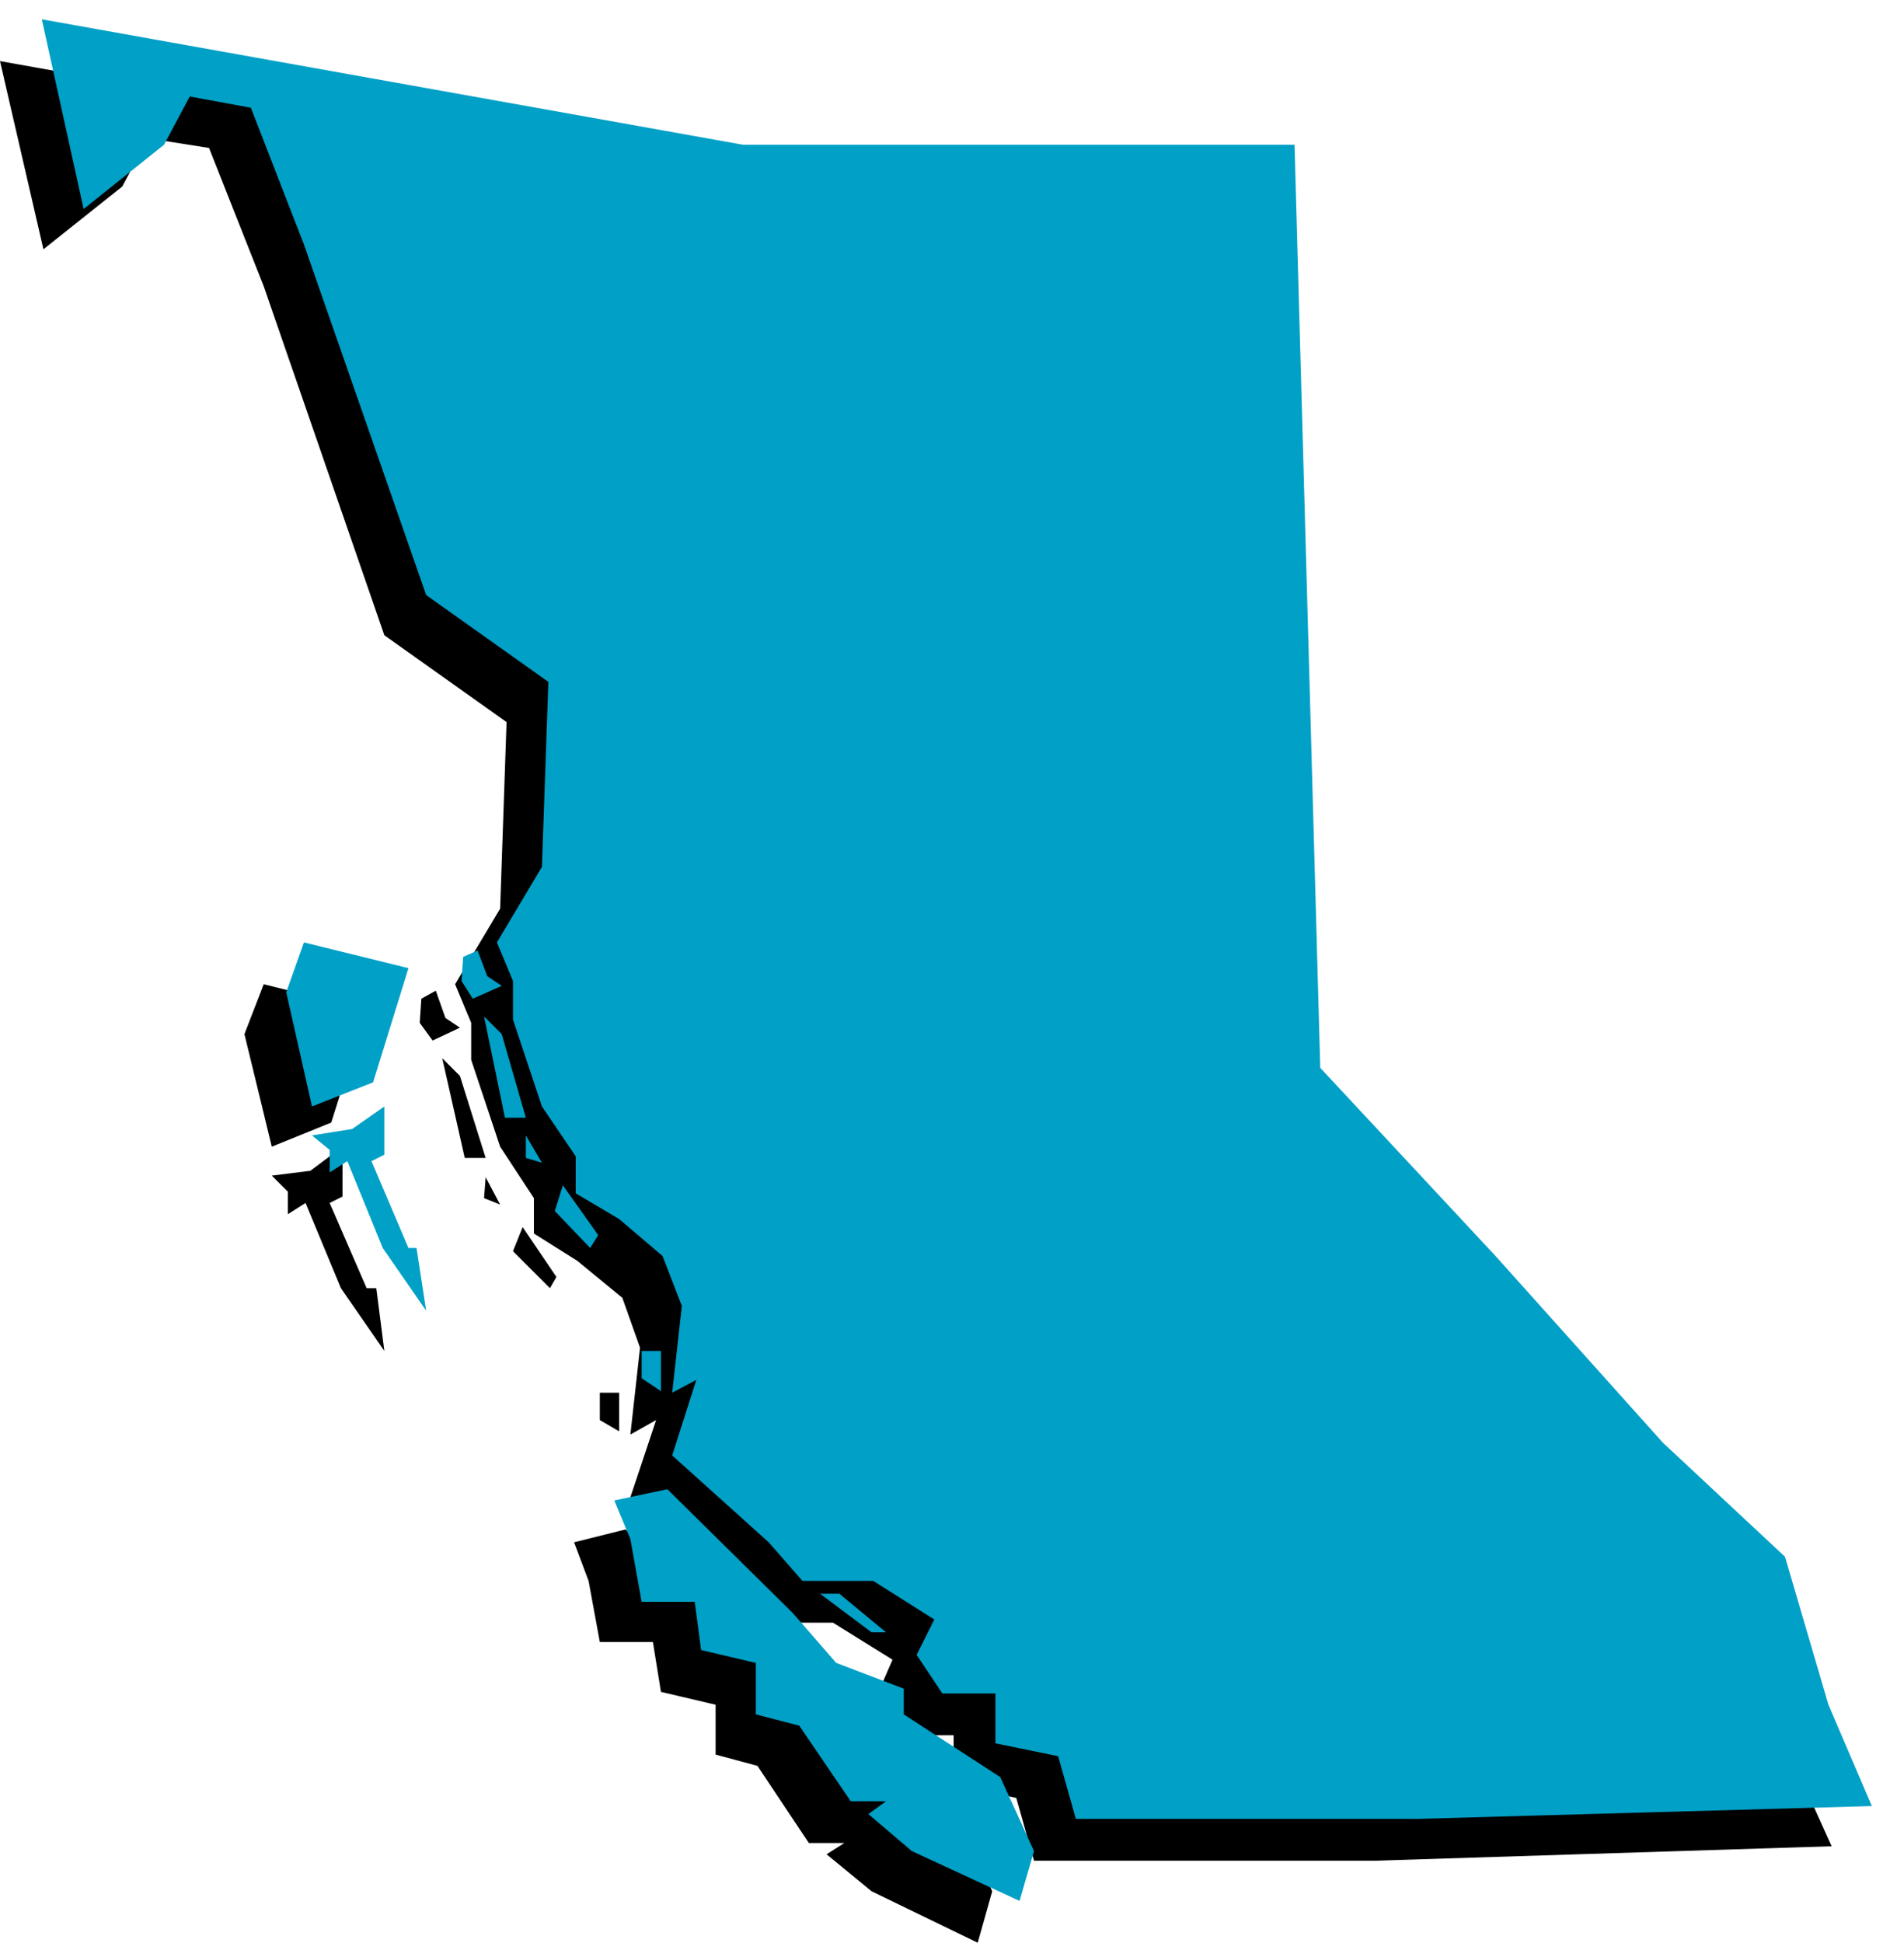 <svg xmlns="http://www.w3.org/2000/svg" fill-rule="evenodd" height="201.333" preserveAspectRatio="none" stroke-linecap="round" viewBox="0 0 1184 1208" width="197.333"><style>.brush1{fill:#000}.pen1{stroke:none}.brush2{fill:#01a0c6}</style><path class="pen1 brush1" d="M779 116H437L0 38l27 117 49-39 16-30 38 6 34 86 75 217 76 54-4 116-28 47 10 24v23l18 54 21 32v22l27 17 28 23 11 31-6 54 16-9-16 48 60 54 22 24h44l37 23-10 23 15 24h33v30l39 9 11 39h212l284-9-28-62-26-93-77-70-103-116-109-118-17-573zM357 959l9 24 7 38h33l5 31 34 8v31l26 7 32 48h22l-11 7 28 23 66 32 9-32-21-46-60-39v-16l-41-15-27-32-79-77-32 8zM164 612l-12 31 17 70 37-15 22-70-64-16zm5 119 10 10v14l11-7 22 53 27 39-5-39h-6l-23-53 8-4v-31l-20 15-24 3z"/><path class="pen1 brush1" d="m325 763 21 31-4 7-23-23 6-15zm-50-105 14 62h13l-16-51-11-11zm27 74 9 17-10-4 1-13zm-16-93-17 8-8-11 1-15 9-5 6 17 9 6zm87 227v17l12 7v-24h-12zm112 150 31 24h10l-30-24h-11z"/><path class="pen1 brush2" d="M805 90H462L26 12l26 118 50-40 16-30 38 7 33 85 76 218 76 54-4 115-28 47 10 24v24l18 54 21 31v23l27 16 27 23 12 31-6 54 15-8-15 47 60 54 21 24h44l38 24-11 22 16 24h33v31l39 8 11 39h212l283-8-27-63-27-92-76-71-104-116-109-117-16-574zM382 933l10 24 7 39h33l4 30 34 8v32l27 7 32 47h22l-11 8 27 23 67 31 9-31-21-46-60-39v-16l-42-16-27-31-78-77-33 7zM189 586l-11 31 16 71 38-15 22-71-65-16zm5 120 11 9v14l11-7 22 54 27 39-6-39h-5l-23-54 8-4v-30l-20 14-25 4z"/><path class="pen1 brush2" d="m350 737 22 31-5 8-22-23 5-16zm-49-105 13 63h13l-15-52-11-11zm26 74 10 17-10-3v-14zm-15-93-18 8-7-11 1-15 9-4 6 16 9 6zm87 227v17l12 8v-25h-12zm111 151 32 24h9l-29-24h-12z"/></svg>
